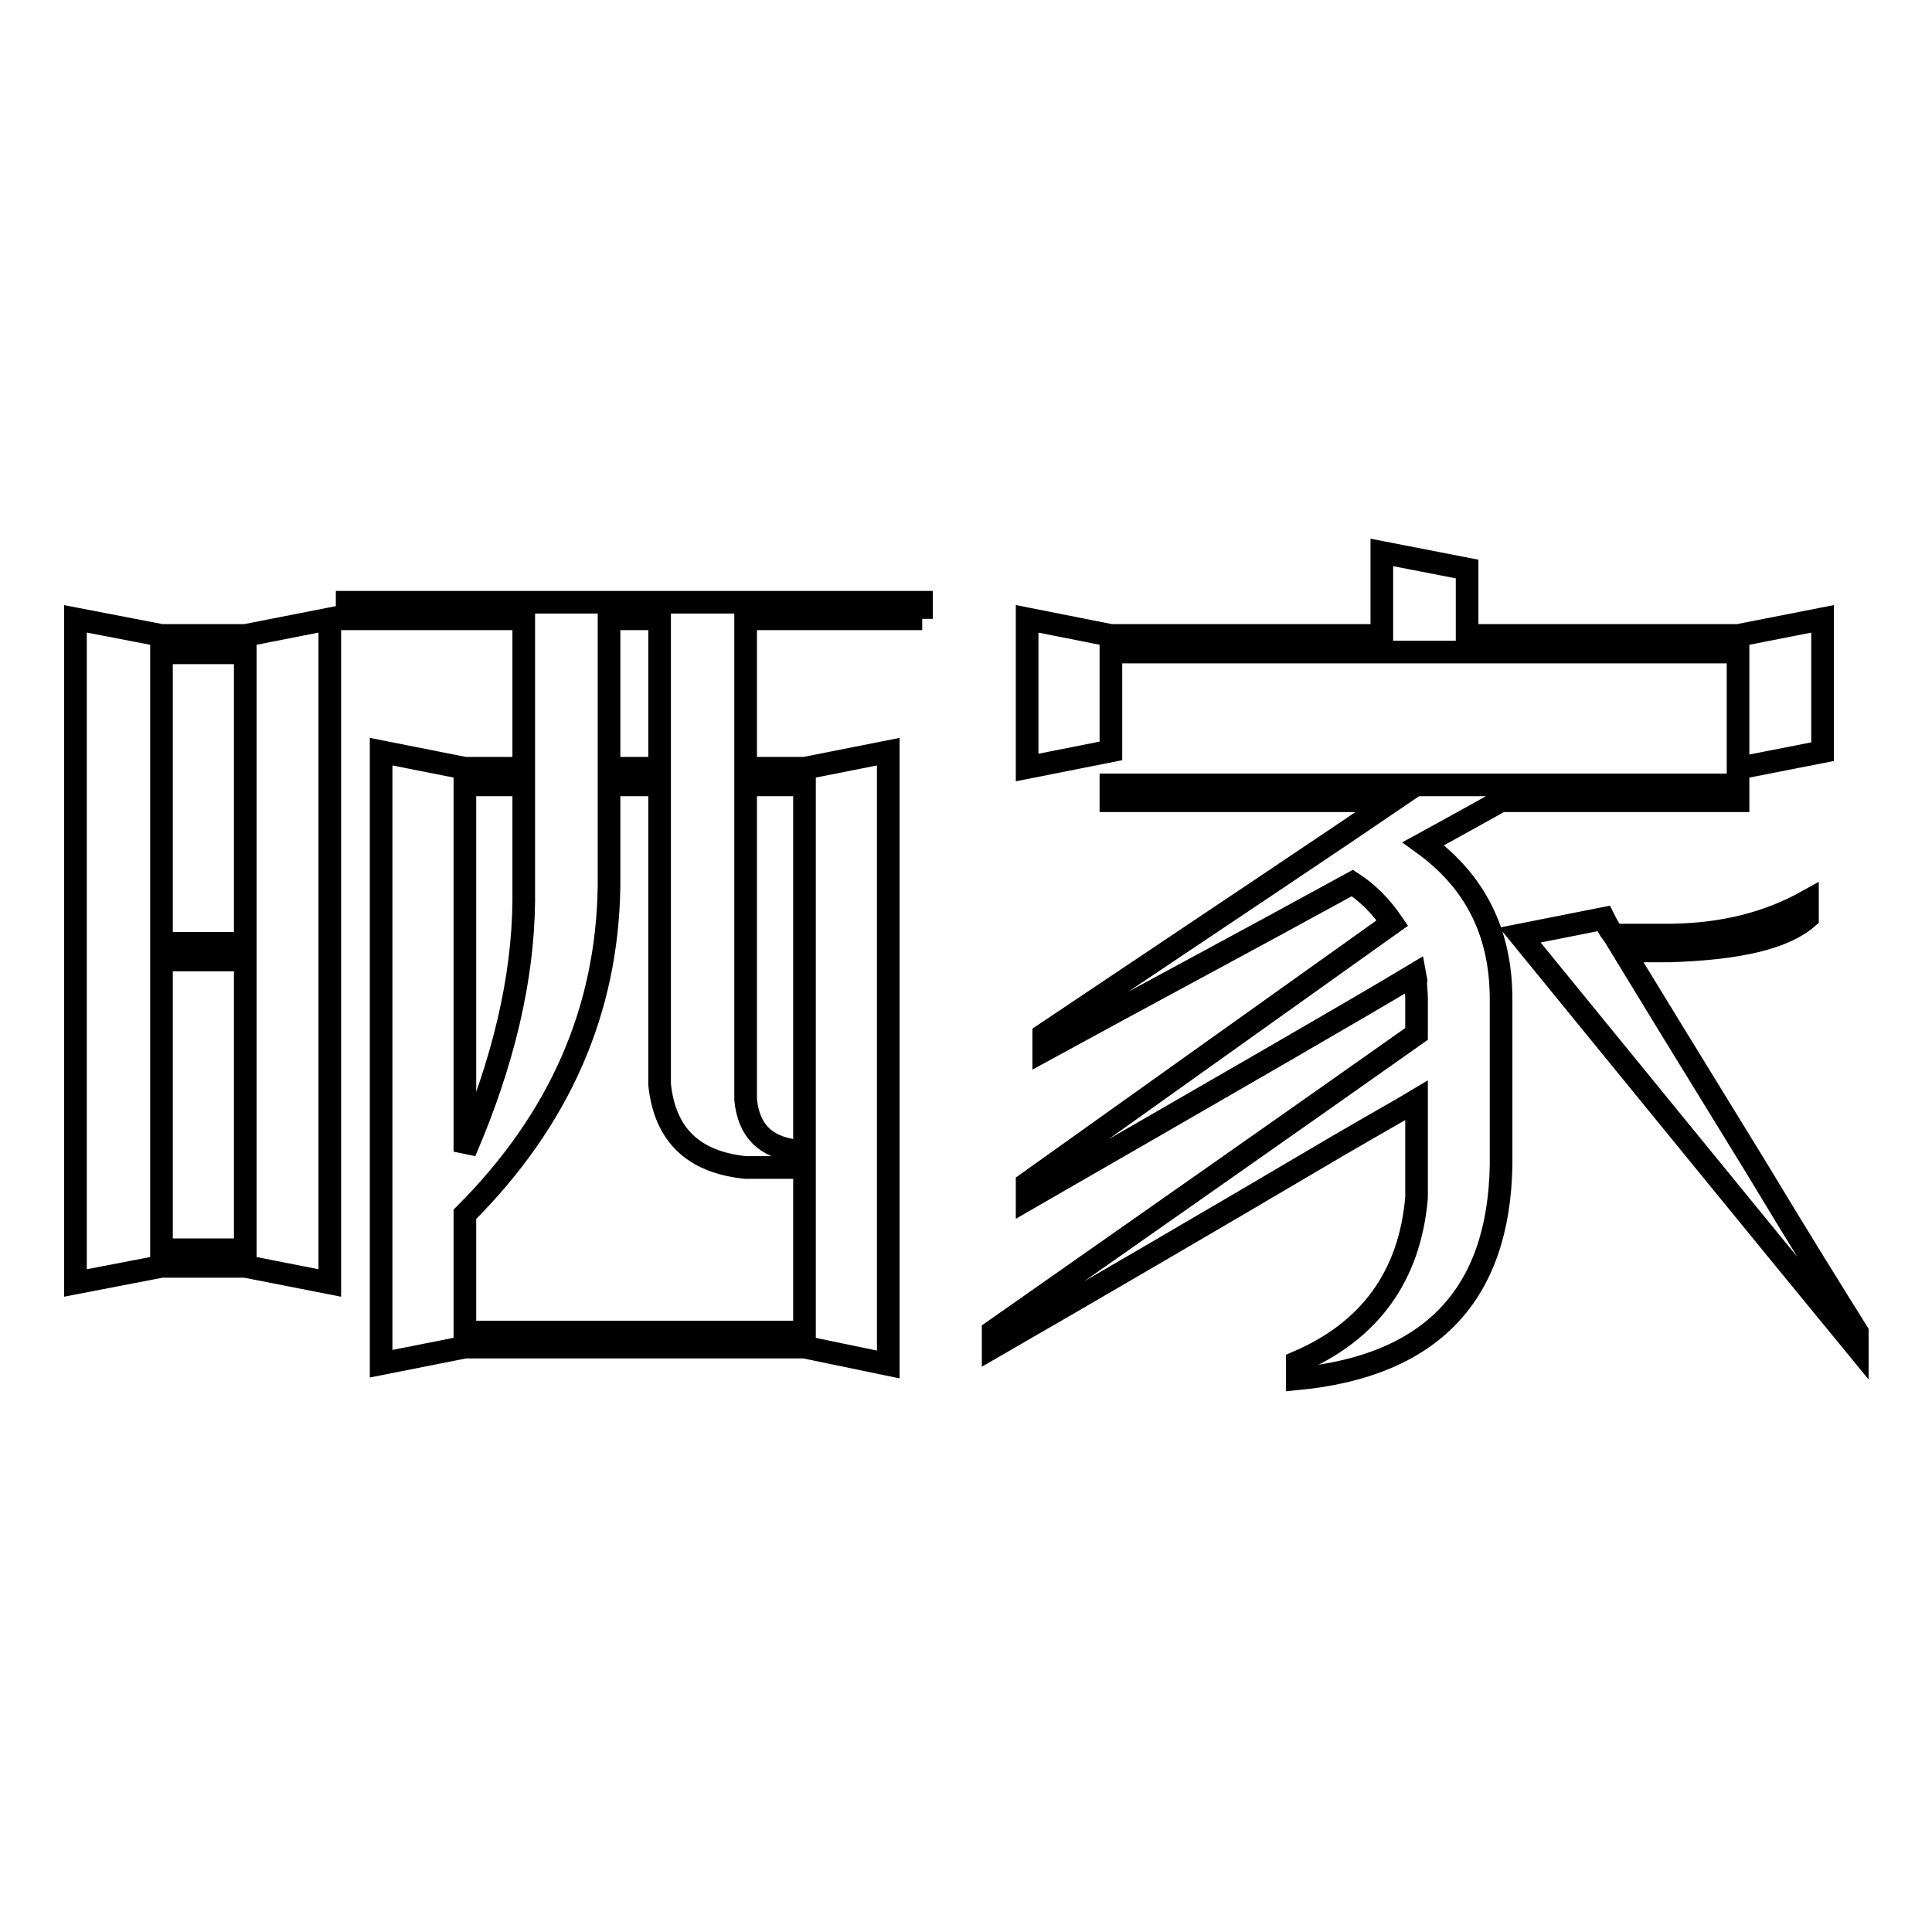 <?xml version="1.0" encoding="utf-8"?>
<!-- Svg Vector Icons : http://www.onlinewebfonts.com/icon -->
<!DOCTYPE svg PUBLIC "-//W3C//DTD SVG 1.1//EN" "http://www.w3.org/Graphics/SVG/1.1/DTD/svg11.dtd">
<svg version="1.1" xmlns="http://www.w3.org/2000/svg" xmlns:xlink="http://www.w3.org/1999/xlink" x="0px" y="0px" viewBox="0 0 256 256" enable-background="new 0 0 256 256" xml:space="preserve">
<g><g><path stroke-width="3" fill-opacity="0" stroke="#000000"  d="M10,82l11.4,2.2h11.1L43.7,82v88l-11.2-2.2H21.4L10,170V82L10,82z M21.4,86.5V125h11.1V86.5H21.4z M21.4,127.2v38.4h11.1v-38.4H21.4z M122.2,82H98.8v19.8h7.8l11.1-2.2v81.2l-11.1-2.3H61.6l-11.1,2.2V99.6l11.1,2.2h7.8V82H46v-2.2h76.1V82L122.2,82z M80.7,117.3c-0.2,16.5-6.5,31-19.1,43.6v15.6h45v-21.8h-7.8c-6.9-0.7-10.7-4.3-11.4-11V104h-6.7V117.3z M61.6,152.6c5.1-11.8,7.7-22.9,7.8-33.2V104h-7.8V152.6z M80.7,82v19.8h6.7V82H80.7z M105.5,152.5h1.1V104h-7.8v41.7C99.2,149.8,101.4,152,105.5,152.5z"/><path stroke-width="3" fill-opacity="0" stroke="#000000"  d="M198.9,132.4v22c-0.3,17.2-9.3,26.6-27,28.3v-2.2c9.6-4.1,14.9-11.4,15.8-21.8v-12.9c-2,1.2-5.4,3.1-10.2,5.9c-18.3,10.8-33.6,19.7-45.9,26.8v-2.1c21.4-15,40.1-28.1,56.1-39.4v-4.7c0-0.6-0.1-1.7-0.2-3c0.2,0.9,0.2,0.8,0-0.2c-7.3,4.4-24.5,14.3-51.4,29.8v-2.1l48.4-34.5c-1.5-2.2-3.3-4-5.3-5.3c-14.4,7.9-28.1,15.2-40.9,22.2v-2.1c24.5-16.4,39.9-26.7,46.2-31h-37.3V104h83.1v2.1h-31.4c-3.6,2-7,3.9-10.3,5.7C195.5,116.8,198.9,123.6,198.9,132.4z M241.5,82v17.6l-11.2,2.2V86.4h-83.1v13.1l-11.1,2.2V82l11.1,2.2h35.9v-11l11.3,2.2v8.8h35.9L241.5,82z M221.4,126h-6.3c2.3,3.8,8.2,13.4,17.6,28.7c5.9,9.8,10.4,17,13.4,21.8v2.1c-13.8-16.8-28.7-35.1-44.7-54.7l11.1-2.2c0.3,0.6,0.7,1.4,1.3,2.2h7.7c6.9-0.1,12.8-1.6,18-4.5v2.2C236.4,124.3,230.4,125.7,221.4,126z"/></g></g>
</svg>